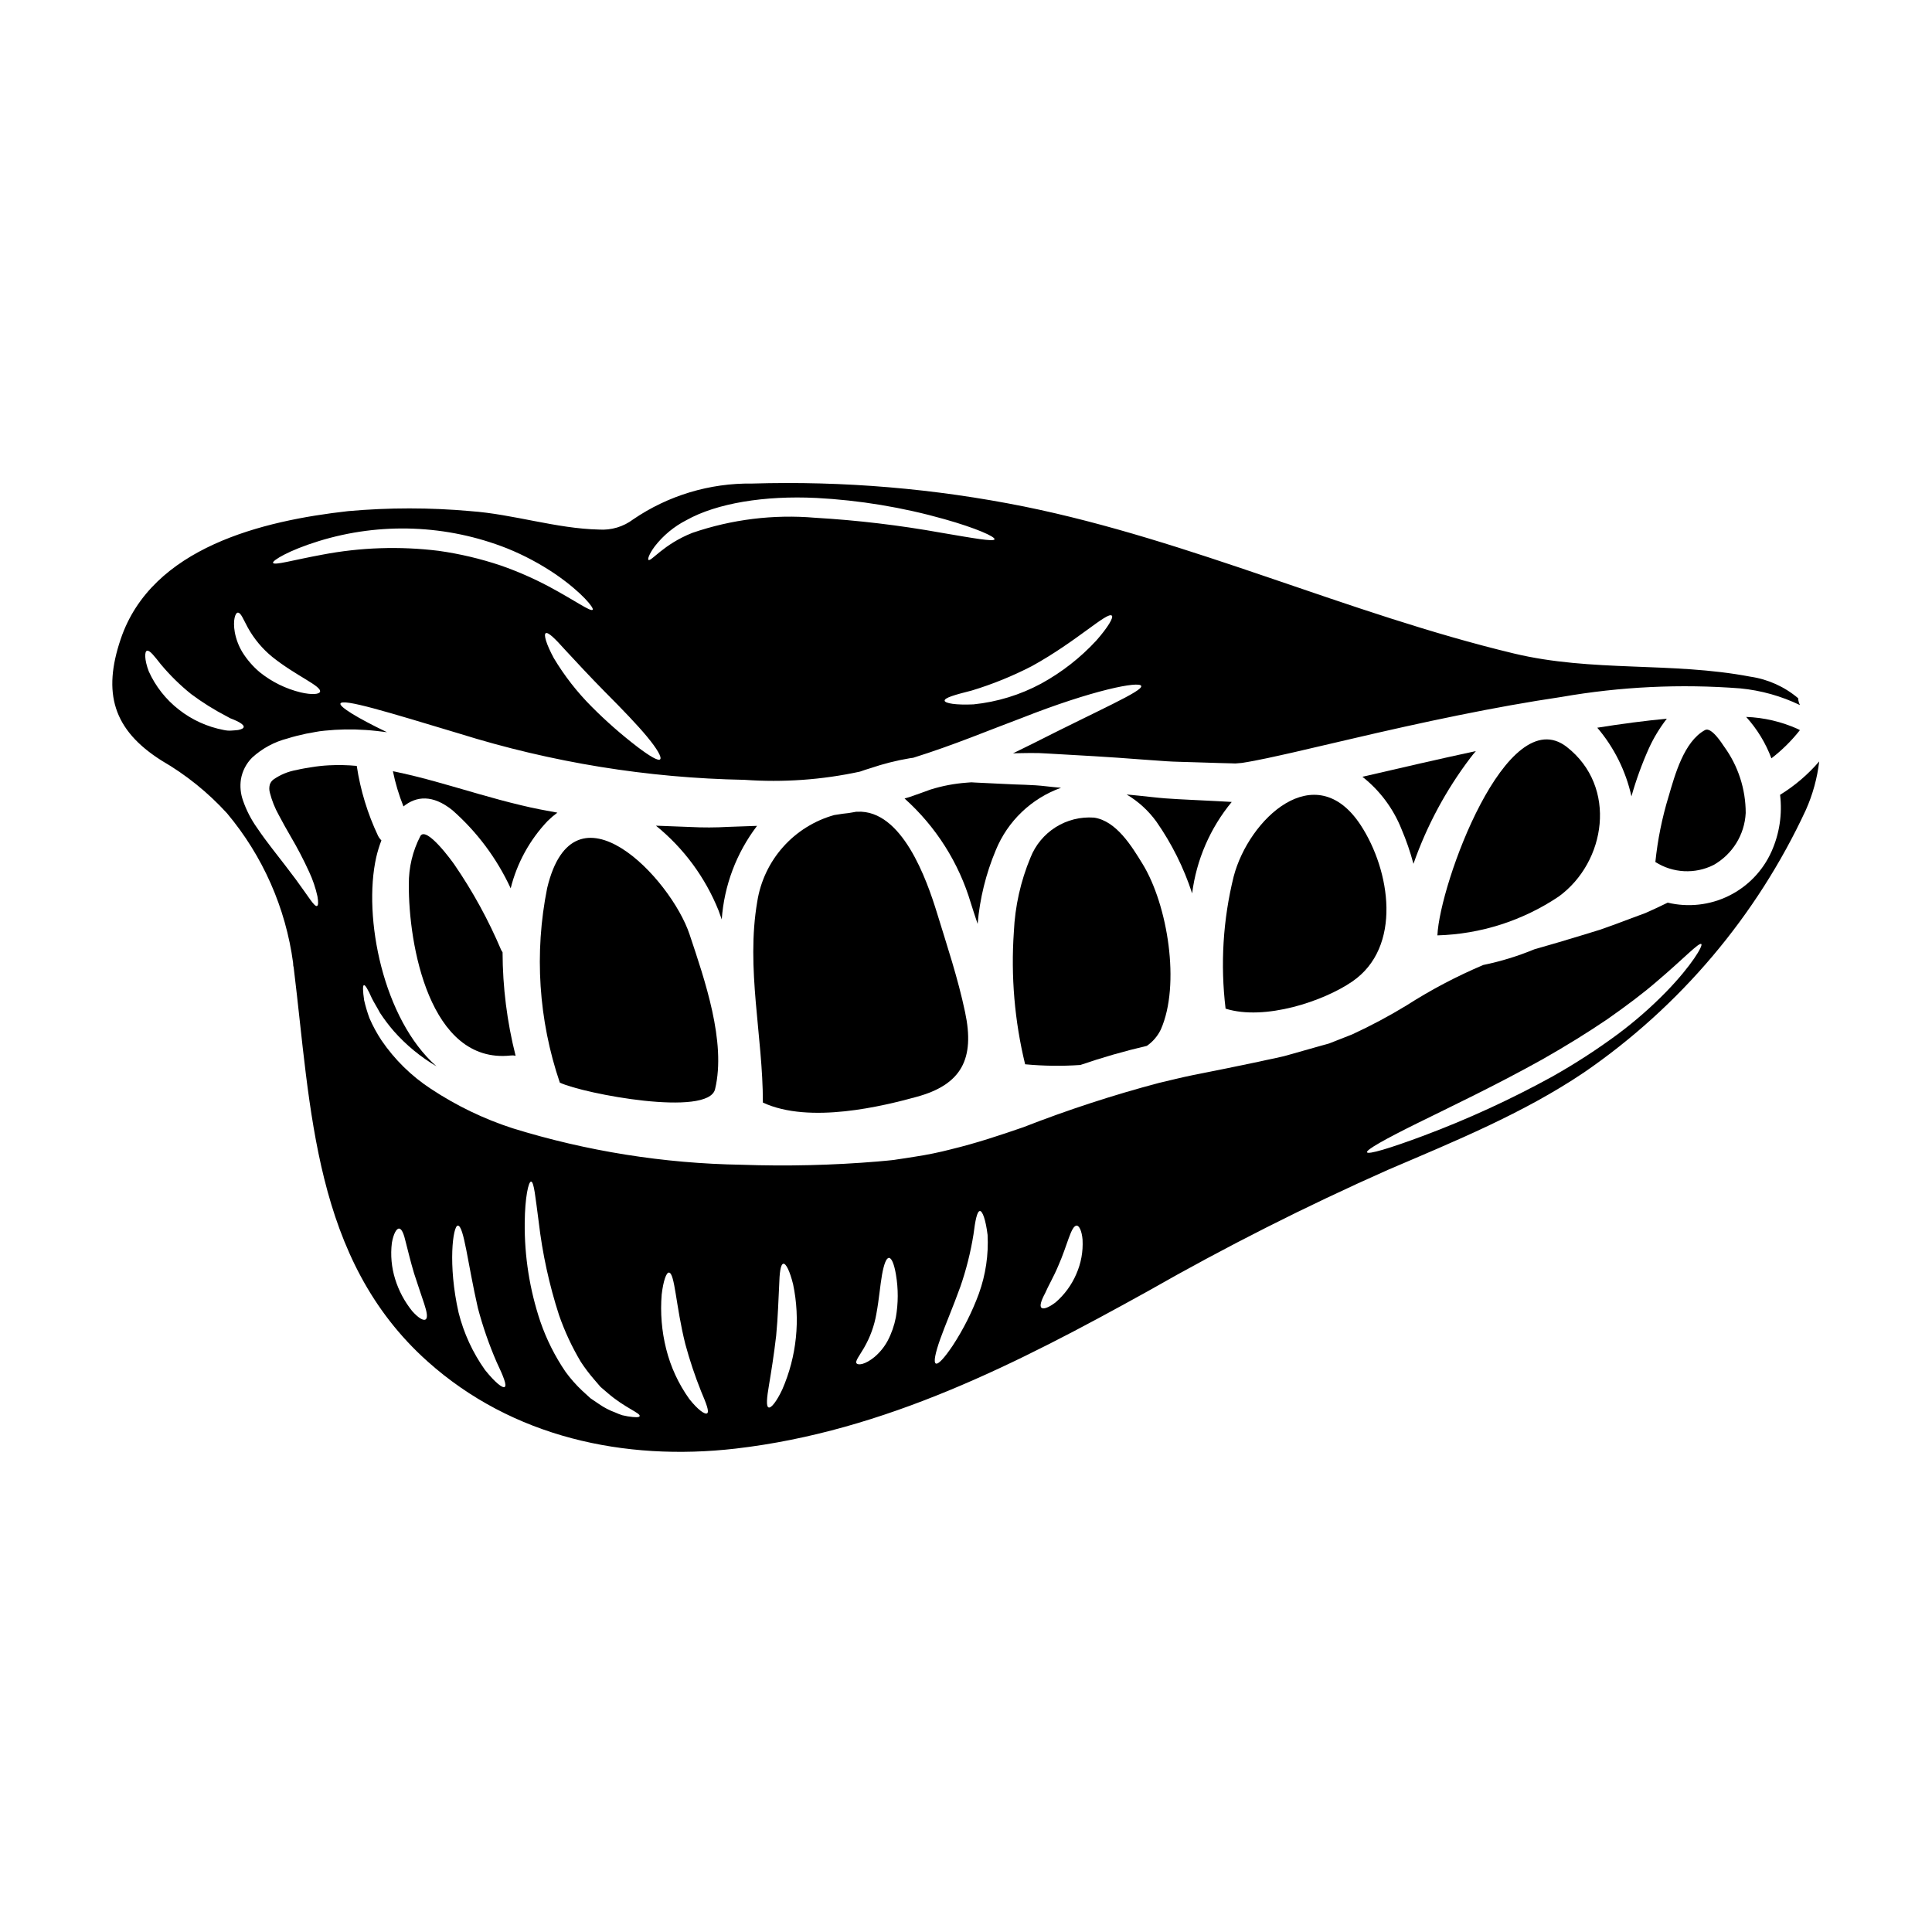 <?xml version="1.0" encoding="UTF-8"?>
<!-- Uploaded to: ICON Repo, www.svgrepo.com, Generator: ICON Repo Mixer Tools -->
<svg fill="#000000" width="800px" height="800px" version="1.1" viewBox="144 144 512 512" xmlns="http://www.w3.org/2000/svg">
 <g>
  <path d="m276.82 395.77c-3.359-7.93-7.504-15.5-12.375-22.602-0.5-0.746-7.477-10.414-9.055-7.586h0.004c-2.047 3.957-3.094 8.355-3.047 12.809-0.121 15.766 5.441 47.625 26.953 45.332 0.445-0.059 0.898-0.039 1.34 0.059-2.269-8.965-3.43-18.172-3.453-27.418-0.117-0.191-0.246-0.375-0.367-0.594z"/>
  <path d="m333.5 432.64c3.016-12.531-2.797-29.102-6.746-40.977-4.945-14.926-30.668-41.977-37.75-12.312-3.449 17.18-2.289 34.969 3.356 51.559 6.445 3 39.367 9.188 41.141 1.73z"/>
  <path d="m291.71 359.36c-3.078-0.559-6.188-1.121-9.48-1.93-7.894-1.867-15.203-4.195-22.199-6.125-4.074-1.148-8.055-2.144-11.906-2.922v0.004c0.648 3.184 1.586 6.305 2.797 9.324 3.391-2.754 7.742-3.199 12.965 0.996 6.535 5.754 11.797 12.805 15.449 20.707 1.668-6.695 5.043-12.844 9.793-17.848 0.809-0.797 1.672-1.535 2.582-2.207z"/>
  <path d="m386.82 434.7c12-3.234 15.574-10.07 12.934-22.48-1.898-9.016-4.789-17.629-7.477-26.395-2.672-8.66-9.203-27.328-21.109-26.707h-0.246l-0.5 0.09-0.004 0.004c-1.016 0.199-2.043 0.344-3.078 0.438-0.68 0.125-1.555 0.246-2.234 0.344v-0.004c-5.246 1.461-9.965 4.402-13.586 8.469-3.621 4.07-5.996 9.094-6.84 14.477-3.047 17.711 1.492 35.539 1.492 53.227v0.031c12.418 5.781 32.035 0.867 40.648-1.492z"/>
  <path d="m335.27 387.66c0.637-9.004 3.887-17.621 9.355-24.797l-7.606 0.266c-3.367 0.195-6.738 0.207-10.105 0.031-2.957-0.094-6.004-0.219-9.082-0.344l0.004 0.004c7.359 5.965 13.074 13.711 16.602 22.504 0.242 0.688 0.523 1.496 0.832 2.336z"/>
  <path d="m615.74 354.64c0.621 5.117-0.164 10.309-2.269 15.016-2.285 5.113-6.285 9.266-11.309 11.742-5.027 2.477-10.758 3.117-16.203 1.812-1.711 0.844-3.672 1.773-5.902 2.754-2.269 0.844-4.816 1.773-7.586 2.828-1.402 0.5-2.863 1.027-4.383 1.574-1.523 0.469-3.109 0.965-4.758 1.461-3.887 1.211-8.207 2.457-12.746 3.762l-0.004 0.004c-4.356 1.801-8.875 3.188-13.492 4.137-7.059 2.988-13.852 6.566-20.305 10.695-4.664 2.844-9.484 5.418-14.445 7.703-1.242 0.496-2.519 0.996-3.793 1.492l-1.898 0.746-0.469 0.184-0.246 0.062-0.527 0.152-1.027 0.281c-2.754 0.789-5.535 1.574-8.359 2.363-2.863 0.871-5.691 1.305-8.586 1.988-2.859 0.59-5.781 1.211-8.703 1.801-2.863 0.59-5.781 1.152-8.707 1.742s-5.938 1.367-8.922 2.051v0.004c-12.172 3.223-24.152 7.137-35.879 11.719-6.297 2.176-12.559 4.258-19.121 5.844v0.004c-3.199 0.828-6.438 1.492-9.703 1.984-1.574 0.25-3.109 0.5-4.66 0.715l-0.789 0.125-0.625 0.07-1.18 0.121-2.363 0.215v0.004c-12.066 1.008-24.184 1.301-36.285 0.875-20.574-0.332-41-3.586-60.656-9.672-7.656-2.484-14.938-6-21.648-10.445-5.164-3.379-9.613-7.742-13.086-12.84-1.242-1.871-2.312-3.848-3.203-5.906-0.566-1.543-1.031-3.121-1.402-4.723-0.371-2.547-0.395-3.918-0.059-4.012s1.055 1.09 2.082 3.422c0.559 1.148 1.371 2.394 2.176 3.918 1.113 1.695 2.34 3.316 3.668 4.852 3.262 3.684 7.078 6.828 11.316 9.324-14.145-12.434-19.555-39.512-15.98-55.402 0.352-1.523 0.812-3.016 1.371-4.477-0.367-0.363-0.672-0.781-0.902-1.242-2.769-5.859-4.668-12.094-5.629-18.5-2.469-0.234-4.953-0.285-7.43-0.152-1.523 0.082-3.035 0.246-4.539 0.496-1.211 0.184-2.754 0.438-4.012 0.746-2.188 0.383-4.269 1.242-6.094 2.516-0.449 0.34-0.785 0.805-0.965 1.34-0.195 0.734-0.184 1.508 0.035 2.238 0.531 2.051 1.324 4.027 2.359 5.875 1.027 1.969 2.082 3.82 3.109 5.598 1.801 3.051 3.441 6.195 4.914 9.418 0.973 2.078 1.711 4.258 2.207 6.5 0.281 1.574 0.215 2.426-0.125 2.551-0.711 0.246-2.266-2.519-5.598-7.031-1.676-2.266-3.789-4.977-6.297-8.207-1.242-1.617-2.582-3.391-3.938-5.406-1.617-2.258-2.894-4.742-3.793-7.367-0.625-1.785-0.805-3.695-0.527-5.566 0.367-2.168 1.398-4.168 2.949-5.723 2.672-2.453 5.906-4.203 9.422-5.098 1.648-0.527 3.109-0.871 4.945-1.273 1.617-0.246 2.926-0.621 4.879-0.789 3.606-0.371 7.234-0.434 10.852-0.184 1.898 0.125 3.762 0.344 5.66 0.59-8.207-3.938-12.621-6.777-12.344-7.586 0.527-1.461 12.527 2.238 31.527 7.957 24.469 7.648 49.902 11.773 75.535 12.25 10.258 0.734 20.57 0.004 30.621-2.176 0.906-0.312 1.867-0.652 2.754-0.902h0.004c3.402-1.156 6.898-2.043 10.445-2.641 0.297-0.059 0.598-0.098 0.902-0.125 10.758-3.356 20.391-7.43 28.82-10.566 18.746-7.398 31.242-9.84 31.617-8.457 0.375 1.383-10.852 6.188-28.664 15.234l-5.312 2.609c3.016-0.062 6.156-0.184 9.324 0.062 7.836 0.434 16.293 0.902 24.844 1.574l6.527 0.465c2.207 0.156 4.512 0.156 6.777 0.246 2.266 0.09 4.633 0.125 6.965 0.219l3.512 0.09 0.902 0.031-0.004 0.004c0.145 0 0.289-0.012 0.434-0.031 0.375-0.027 0.871-0.059 1.398-0.121 4.231-0.652 9.055-1.77 13.777-2.828 4.785-1.117 9.641-2.246 14.562-3.391 19.742-4.633 38.738-8.66 56.285-11.254 15.656-2.738 31.594-3.5 47.441-2.273 5.484 0.531 10.832 2.027 15.793 4.418-0.094-0.25-0.184-0.469-0.281-0.684l0.004-0.004c-0.109-0.363-0.172-0.738-0.188-1.121-3.609-3.055-8.004-5.039-12.684-5.719-20.832-3.981-41.879-1.148-62.711-6.156-43.898-10.539-85.465-29.941-129.68-38.922-23.742-4.777-47.953-6.824-72.16-6.098-11.223-0.148-22.219 3.16-31.488 9.484-2.602 1.969-5.828 2.926-9.082 2.707-11.285-0.246-22.695-4.074-34.012-4.879l0.004-0.004c-10.801-0.965-21.66-0.965-32.457 0-22.543 2.519-52.078 9.543-60.289 33.949-4.785 14.168-2.082 24.008 10.883 32.18 6.441 3.731 12.27 8.43 17.289 13.926 9.484 11.297 15.566 25.055 17.531 39.672 0.027 0.227 0.039 0.457 0.035 0.684 0.031 0.188 0.094 0.344 0.121 0.559 4.602 37.277 5.191 77.293 35.477 104.37 22.434 20.074 52.141 26.488 81.613 23.102 39.621-4.59 74.785-22.594 109.23-41.695 20.68-11.797 41.941-22.543 63.703-32.195 17.656-7.555 35.875-14.984 51.887-25.773h0.004c25.488-17.5 45.805-41.535 58.82-69.578 1.824-4.09 3.019-8.43 3.543-12.871-2.981 3.473-6.484 6.461-10.383 8.859zm-198.3-34.105c11.879-6.531 20.023-14.52 21.207-13.383 0.496 0.465-0.965 3.016-4.106 6.59-4.219 4.57-9.156 8.426-14.613 11.414-5.559 2.996-11.652 4.867-17.938 5.508-4.695 0.219-7.559-0.281-7.652-0.965-0.09-0.789 2.754-1.574 7.184-2.703h0.004c5.488-1.664 10.816-3.828 15.914-6.461zm-99.922-31.746c2.246-2.894 5.102-5.258 8.363-6.93 8.086-4.539 20.828-6.562 34.352-5.902l0.004-0.004c11.523 0.602 22.941 2.488 34.047 5.629 8.484 2.394 13.492 4.664 13.277 5.344s-5.535-0.281-14.086-1.738h-0.004c-11.062-1.992-22.234-3.32-33.457-3.977-11.012-0.945-22.098 0.418-32.551 4.008-7.742 3.078-10.914 7.711-11.629 7.152-0.215-0.215 0.16-1.527 1.684-3.582zm-12.934 38.832c4.328 4.352 8.266 8.426 10.914 11.629 2.648 3.199 3.938 5.445 3.453 5.973s-2.754-0.812-6.035-3.293v-0.004c-4.266-3.266-8.305-6.816-12.094-10.625-3.863-3.863-7.234-8.188-10.043-12.871-2.019-3.731-2.754-6.297-2.144-6.625 0.652-0.371 2.488 1.465 5.16 4.449 2.734 2.941 6.469 6.996 10.789 11.371zm-76.105-40.227c16.367-5.043 33.965-4.363 49.895 1.926 4.559 1.844 8.902 4.168 12.965 6.934 6.902 4.785 10.137 8.891 9.734 9.328-0.531 0.621-4.602-2.398-11.633-6.156h0.004c-4.102-2.176-8.363-4.039-12.746-5.566-5.363-1.797-10.875-3.102-16.477-3.887-10.273-1.266-20.676-0.918-30.844 1.027-7.805 1.43-12.781 2.926-13.027 2.144-0.164-0.594 4.074-3.266 12.129-5.75zm-21.457 18.965c0.789-0.062 1.434 1.711 2.676 4.012v-0.004c1.652 2.969 3.856 5.598 6.488 7.742 6.297 5.039 13.117 7.711 12.621 9.234-0.25 0.652-2.113 0.84-5.117 0.152-3.961-0.965-7.668-2.789-10.848-5.344-1.785-1.504-3.328-3.277-4.57-5.254-1.004-1.645-1.699-3.457-2.051-5.352-0.566-3.231 0.152-5.16 0.801-5.191zm-1.574 31.246c-0.73 0.062-1.465 0.008-2.176-0.156-4.324-0.82-8.387-2.664-11.848-5.379-3.449-2.676-6.191-6.156-7.992-10.133-1.211-3.172-1.117-5.316-0.496-5.477 0.742-0.215 1.926 1.371 3.699 3.609h0.004c2.406 2.883 5.094 5.519 8.02 7.871 2.984 2.223 6.141 4.199 9.445 5.906 0.312 0.184 0.621 0.344 0.902 0.496 0.305 0.141 0.617 0.266 0.934 0.371 0.508 0.215 1.008 0.453 1.492 0.719 0.812 0.465 1.211 0.902 1.148 1.242-0.062 0.344-0.59 0.621-1.492 0.789-0.469 0.047-1 0.109-1.648 0.141zm51.32 156.07c-0.621 0.375-1.93-0.434-3.543-2.234h0.004c-2.023-2.512-3.555-5.383-4.508-8.461-0.969-3.106-1.266-6.379-0.871-9.605 0.434-2.457 1.242-3.852 1.926-3.789 0.746 0.059 1.273 1.523 1.773 3.668 0.559 2.176 1.242 5.035 2.176 8.176 1.055 3.148 1.969 6.004 2.703 8.117 0.715 2.16 0.996 3.734 0.34 4.129zm20.988 17.879c-0.594 0.395-2.613-1.242-5.227-4.508-3.254-4.578-5.625-9.727-6.996-15.176-2.891-12.746-1.492-23.039-0.215-23.07 1.617-0.094 2.641 10.105 5.316 21.793v0.004c1.301 4.93 2.973 9.75 5.004 14.426 1.742 3.664 2.734 6.121 2.117 6.527zm32.668 7.805c-0.434-0.094-0.965-0.188-1.523-0.312-0.625-0.203-1.238-0.441-1.832-0.715-1.52-0.555-2.965-1.301-4.293-2.223-0.715-0.496-1.492-0.992-2.297-1.555-0.715-0.652-1.465-1.336-2.207-2.019-1.613-1.52-3.078-3.184-4.387-4.973-2.816-4.125-5.066-8.613-6.691-13.34-2.832-8.441-4.231-17.301-4.137-26.207 0.062-6.746 0.996-10.883 1.68-10.883 0.789 0.031 1.148 4.137 2.019 10.629 0.98 8.41 2.785 16.703 5.394 24.762 1.496 4.297 3.422 8.43 5.75 12.344 1.066 1.629 2.242 3.188 3.516 4.664 0.59 0.711 1.18 1.367 1.738 2.019 0.652 0.559 1.242 1.09 1.836 1.574 4.57 3.981 8.891 5.379 8.516 6.188-0.102 0.34-1.211 0.34-3.078 0.043zm20.957-0.812c-0.559 0.375-2.457-0.934-4.723-3.82-2.859-4.004-4.938-8.508-6.125-13.277-1.176-4.703-1.574-9.562-1.18-14.395 0.438-3.668 1.242-5.875 1.93-5.812 1.574 0.121 1.801 8.828 4.328 18.934 1.152 4.262 2.551 8.457 4.195 12.559 1.359 3.199 2.231 5.406 1.578 5.809zm23.539-20.051h-0.004c-0.484 4.742-1.703 9.375-3.609 13.742-1.523 3.231-2.953 4.977-3.606 4.754-0.715-0.246-0.496-2.516 0.094-5.969 0.559-3.324 1.309-7.957 1.898-13.059 0.496-5.117 0.59-9.793 0.789-13.246 0.094-3.449 0.375-5.688 1.117-5.812 0.684-0.121 1.711 1.93 2.582 5.445 0.973 4.648 1.223 9.418 0.738 14.141zm26.488-5.379c-0.418 2.168-1.148 4.266-2.18 6.219-0.875 1.621-2.047 3.062-3.449 4.258-2.582 2.113-4.328 2.207-4.758 1.738-0.527-0.559 0.812-2.144 1.969-4.164h-0.004c1.617-2.785 2.723-5.84 3.266-9.016 0.715-3.82 0.996-7.555 1.492-10.32s1.121-4.481 1.84-4.481c0.715 0 1.398 1.711 1.863 4.481h-0.004c0.633 3.734 0.621 7.551-0.031 11.281zm22.012-6.297h-0.004c-1.785 4.836-4.109 9.457-6.93 13.773-2.176 3.231-3.824 5.066-4.481 4.754-0.652-0.312-0.152-2.754 1.148-6.434 1.305-3.68 3.391-8.484 5.316-13.836h0.004c1.578-4.539 2.754-9.211 3.512-13.957 0.465-3.668 0.934-6.098 1.676-6.188 0.684-0.094 1.555 2.266 2.055 6.297l0.004 0.004c0.277 5.289-0.504 10.582-2.301 15.57zm25.805-5.164h-0.004c-1.234 2.871-3.106 5.43-5.469 7.477-1.836 1.398-3.234 1.898-3.762 1.43-0.527-0.469-0.062-1.926 0.996-3.887 0.789-1.867 2.238-4.289 3.422-7.121 2.488-5.566 3.391-10.695 4.914-10.758 0.684 0 1.367 1.402 1.574 3.762l-0.008 0.004c0.172 3.113-0.398 6.227-1.664 9.078zm156.36-74.848c-3.969 4.07-8.254 7.82-12.809 11.223-5.582 4.129-11.422 7.91-17.477 11.312-10.965 6.027-22.352 11.258-34.07 15.645-8.984 3.356-14.672 5.035-14.957 4.379-0.285-0.652 4.914-3.543 13.461-7.769 8.551-4.227 20.426-9.84 33.02-16.855 6.246-3.543 12.059-7.148 17.191-10.629 5.098-3.578 9.578-6.934 13.117-10.012 7.121-6.031 11.227-10.477 11.809-9.914 0.477 0.398-2.445 5.562-9.285 12.621z"/>
  <path d="m606.75 333.99c2.902 3.203 5.176 6.93 6.691 10.977 2.82-2.168 5.356-4.68 7.555-7.477-0.188-0.094-0.344-0.184-0.531-0.281-4.316-1.953-8.977-3.047-13.715-3.219z"/>
  <path d="m598.11 373.23c5.016-2.828 8.23-8.027 8.52-13.777 0-6.324-2-12.484-5.719-17.598-0.59-0.871-3.391-5.285-5.066-4.383-5.598 3.047-7.988 11.938-9.641 17.566-1.734 5.672-2.91 11.5-3.516 17.402 4.644 2.961 10.504 3.262 15.422 0.789z"/>
  <path d="m559.22 341.95c-15.922-12.402-33.703 36.312-34.293 49.934h-0.004c11.473-0.324 22.617-3.894 32.148-10.289 12.531-9.113 15.672-29.07 2.148-39.645z"/>
  <path d="m518.58 372.92c3.531-10.086 8.621-19.559 15.078-28.074 0.465-0.59 0.934-1.211 1.461-1.801-9.703 2.082-19.742 4.418-30.062 6.809 4.609 3.633 8.18 8.414 10.352 13.863 1.273 2.988 2.336 6.066 3.172 9.203z"/>
  <path d="m581.01 342.23c1.27-2.766 2.856-5.371 4.723-7.773-5.844 0.559-11.988 1.355-18.438 2.394v-0.004c4.457 5.234 7.566 11.48 9.055 18.191 1.238-4.379 2.797-8.66 4.66-12.809z"/>
  <path d="m430.3 426.23c5.785-1.984 11.668-3.676 17.625-5.062 1.59-1.102 2.863-2.594 3.703-4.332 5.254-11.848 1.836-33.062-4.879-43.961-2.797-4.539-6.898-11.348-12.84-12.203l-0.004 0.004c-3.566-0.258-7.121 0.633-10.148 2.539-3.023 1.91-5.363 4.731-6.672 8.059-2.606 6.25-4.094 12.906-4.402 19.668-0.816 11.785 0.191 23.625 2.984 35.102 4.863 0.461 9.758 0.523 14.633 0.188z"/>
  <path d="m403.08 388.84c0.578-6.723 2.203-13.316 4.816-19.539 3.156-7.711 9.441-13.723 17.289-16.531-1.305-0.121-2.672-0.246-3.938-0.395-3.887-0.469-7.523-0.395-11.066-0.621-1.77-0.094-3.516-0.188-5.223-0.25-0.84-0.059-1.676-0.09-2.519-0.121l-1.023-0.062-1.242 0.094c-3.262 0.238-6.488 0.855-9.609 1.832-1.801 0.652-3.637 1.336-5.512 1.969-0.438 0.125-0.902 0.25-1.34 0.395h0.004c8.312 7.438 14.395 17.039 17.566 27.73 0.551 1.738 1.141 3.57 1.797 5.5z"/>
  <path d="m502.34 404.13c13.309-9.078 10.168-29.41 2.207-41.535-12.031-18.215-29.625-1.523-33.609 13.68-2.836 11.449-3.562 23.32-2.144 35.031 10.371 3.254 25.945-1.953 33.547-7.176z"/>
  <path d="m470.42 356.53-0.395-0.031-3.512-0.191c-2.336-0.125-4.664-0.219-6.934-0.344-2.269-0.121-4.57-0.215-6.836-0.395-2.266-0.176-4.512-0.465-6.715-0.684-1.18-0.121-2.301-0.215-3.453-0.34v0.004c3.086 1.832 5.762 4.273 7.871 7.18 4.082 5.84 7.277 12.25 9.484 19.023 1.137-8.902 4.773-17.301 10.488-24.223z"/>
 </g>
</svg>